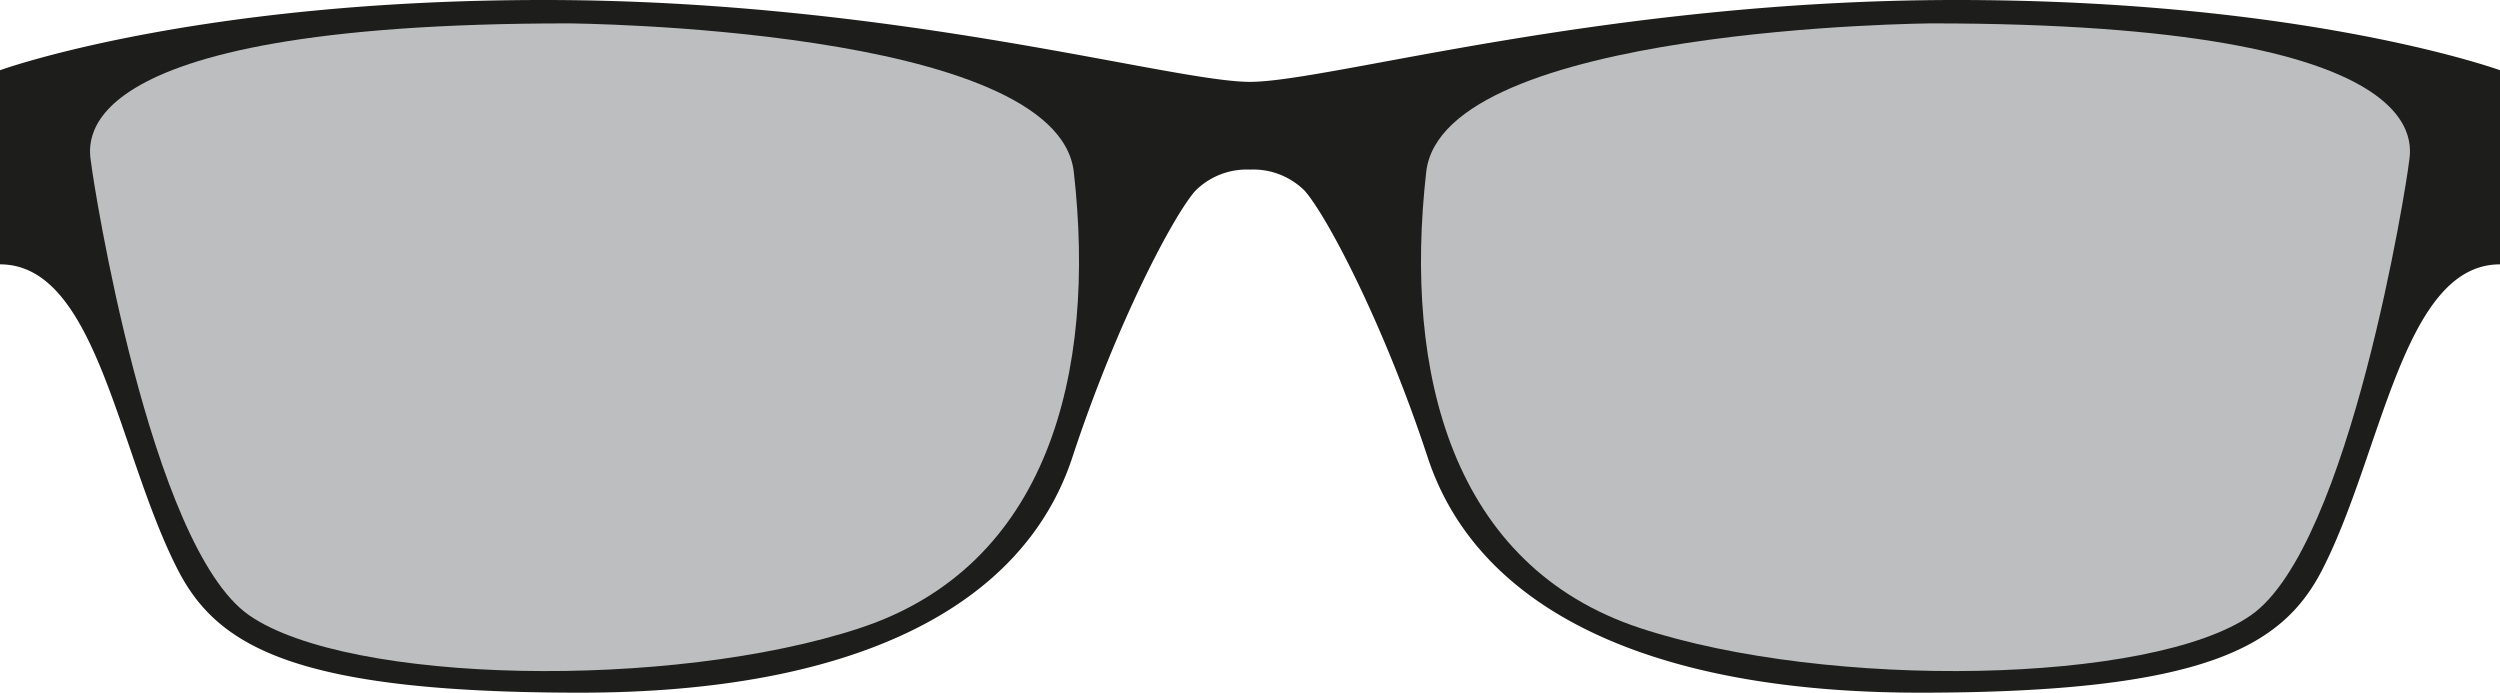 <svg xmlns="http://www.w3.org/2000/svg" width="167.294" height="46.352" viewBox="0 0 167.294 46.352"><title>Asset 19</title><g id="Layer_2" data-name="Layer 2"><g id="Layer_1-2" data-name="Layer 1"><path d="M130.9,0C107.454,0,89,5.46,83.648,5.479,78.29,5.46,59.841,0,36.4,0,12.915,0,0,4.7,0,4.7V17.69c6.5,0,7.875,12.58,11.886,20.412,2.625,5.125,7.761,8.25,26.938,8.25,18.062,0,29.59-5.571,32.937-15.75,3-9.125,6.827-16.278,8.236-17.843a4.867,4.867,0,0,1,3.622-1.411v0h.057v0A4.867,4.867,0,0,1,87.3,12.759c1.408,1.565,5.236,8.718,8.236,17.843,3.346,10.179,14.875,15.75,32.936,15.75,19.178,0,24.314-3.125,26.939-8.25,4.01-7.832,5.389-20.412,11.885-20.412V4.7S154.379,0,130.9,0Z" fill="#1d1d1b"/><path d="M57.532,42.033c-12.6,4.149-34.2,3.758-40.859-.86S6.2,11.939,6.105,10.958,3.366,1.565,38.041,1.565c0,0,32.712.228,33.815,9.942C73.386,24.977,70.135,37.885,57.532,42.033Z" fill="#bcbec0"/><path d="M161.189,10.958c-.094.981-3.913,25.6-10.566,30.215s-28.258,5.009-40.86.86S93.909,24.977,95.439,11.507c1.1-9.714,33.814-9.942,33.814-9.942C163.929,1.565,161.284,9.977,161.189,10.958Z" fill="#bcbec0"/></g></g></svg>
